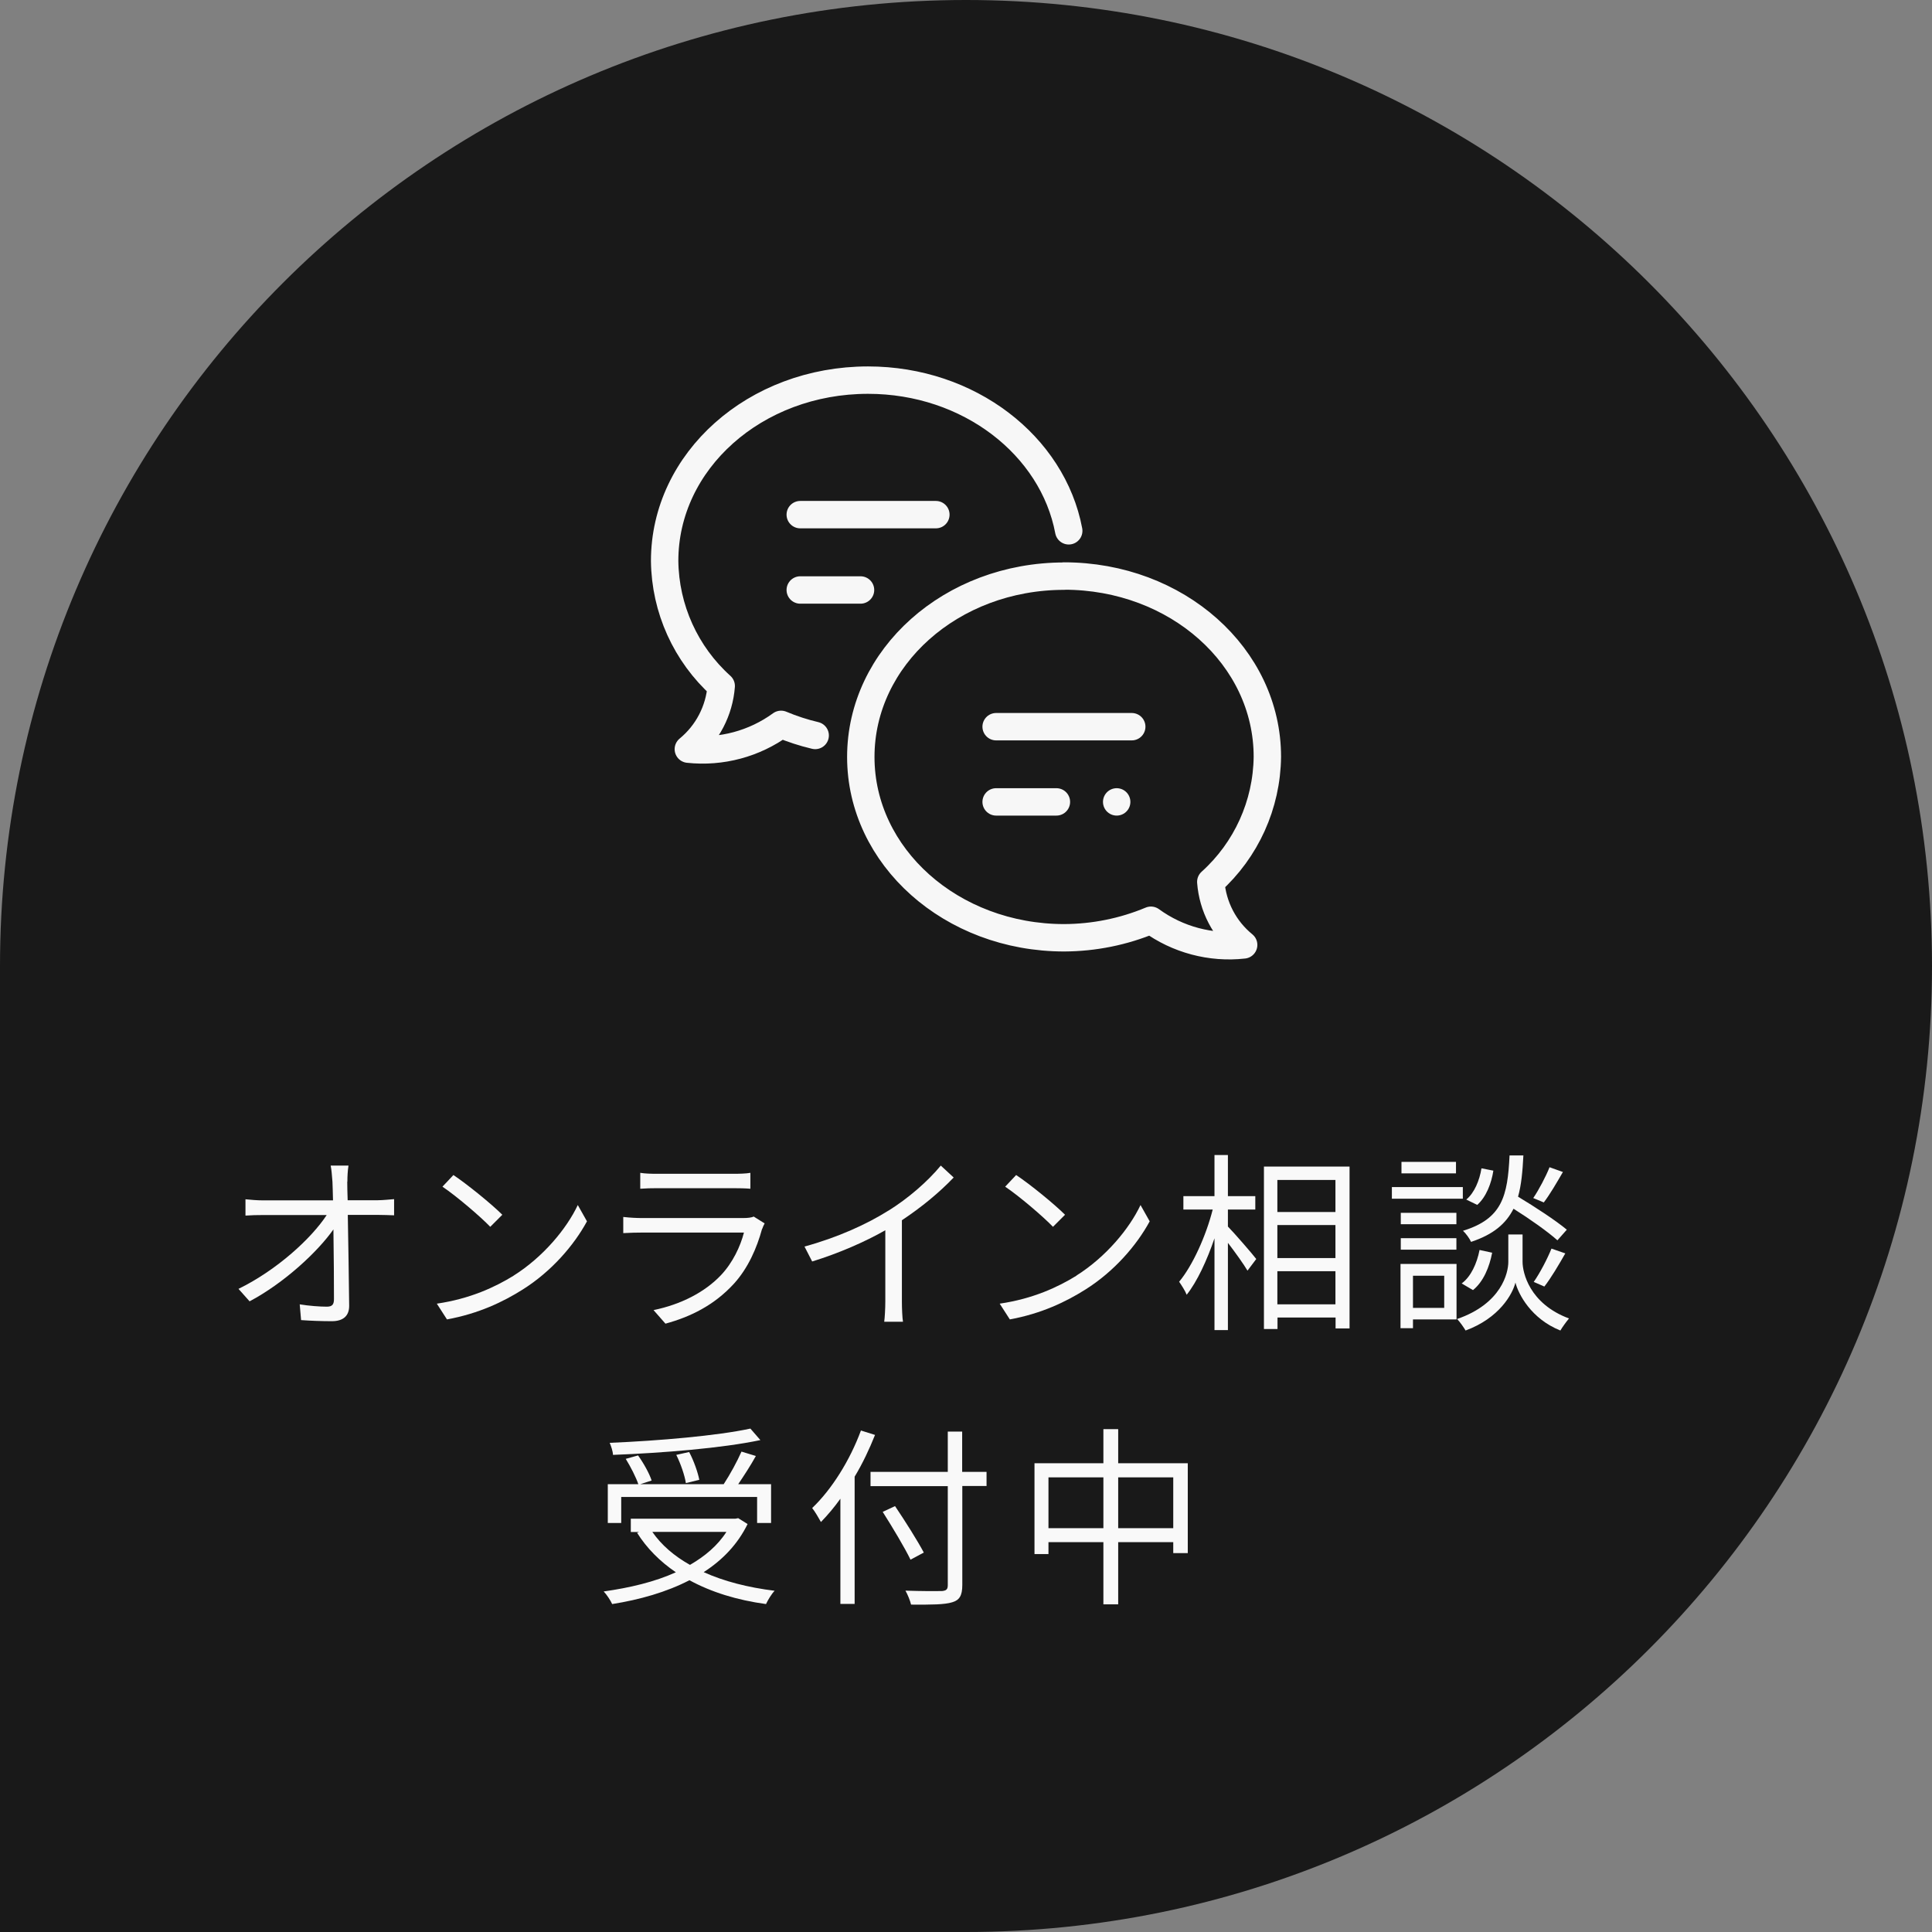 <?xml version="1.0" encoding="UTF-8"?><svg id="_レイヤー_2" xmlns="http://www.w3.org/2000/svg" viewBox="0 0 141.04 141.04"><rect x="0" y="0" width="141.04" height="141.04" fill="#808080" stroke="none"/><defs><style>.cls-1{fill:none;stroke:#f7f7f7;stroke-linecap:round;stroke-linejoin:round;stroke-width:2px;}.cls-2{fill:#f9f9f9;}.cls-3{fill:#191919;}</style></defs><g id="_レイヤー_8"><path class="cls-3" d="M141.04,70.52c0,38.95-31.57,70.52-70.52,70.52H0V70.52C0,31.57,31.57,0,70.52,0s70.52,31.57,70.52,70.52Z"/><g><path class="cls-2" d="M25.35,86.26c0,.32,.01,.8,.03,1.36h2.2c.36,0,.91-.06,1.19-.08v1.18c-.32-.01-.81-.03-1.15-.03h-2.23c.04,2.1,.08,4.89,.1,6.64,0,.73-.43,1.12-1.27,1.12-.73,0-1.55-.03-2.24-.08l-.1-1.15c.67,.11,1.46,.17,1.98,.17,.41,0,.52-.18,.52-.56,0-1.12-.01-3.21-.04-5.08-1.16,1.65-3.61,3.92-6.12,5.25l-.81-.91c2.84-1.39,5.34-3.71,6.44-5.39h-4.61c-.48,0-.88,.01-1.32,.04v-1.19c.41,.04,.85,.08,1.29,.08h5.1c-.01-.56-.03-1.04-.04-1.36-.04-.53-.07-.88-.13-1.18h1.3c-.06,.39-.08,.78-.08,1.18Z"/><path class="cls-2" d="M37.5,93.12c2.16-1.36,3.87-3.43,4.68-5.15l.67,1.19c-.95,1.75-2.59,3.66-4.71,4.99-1.4,.88-3.17,1.74-5.51,2.17l-.74-1.15c2.45-.36,4.27-1.22,5.6-2.04Zm-.83-4.44l-.88,.88c-.7-.73-2.45-2.23-3.49-2.93l.8-.85c.99,.66,2.79,2.12,3.57,2.9Z"/><path class="cls-2" d="M55.63,89.72c-.38,1.39-1.01,2.84-2.04,3.98-1.47,1.61-3.22,2.44-5.01,2.93l-.87-.99c1.99-.41,3.74-1.3,4.93-2.56,.85-.9,1.41-2.09,1.67-3.1h-7.44c-.34,0-.87,.01-1.37,.04v-1.18c.52,.06,1,.08,1.37,.08h7.38c.32,0,.62-.03,.77-.11l.8,.5c-.07,.13-.15,.31-.18,.41Zm-7.62-4.03h5.5c.45,0,.94-.01,1.27-.07v1.16c-.34-.03-.81-.04-1.29-.04h-5.49c-.43,0-.88,.01-1.26,.04v-1.16c.36,.06,.81,.07,1.26,.07Z"/><path class="cls-2" d="M64.86,88.38c1.46-.91,2.86-2.13,3.82-3.29l.94,.87c-1.06,1.11-2.35,2.17-3.78,3.12v5.91c0,.53,.03,1.22,.08,1.5h-1.37c.04-.27,.08-.97,.08-1.5v-5.18c-1.47,.84-3.39,1.68-5.34,2.28l-.56-1.09c2.42-.66,4.57-1.64,6.12-2.62Z"/><path class="cls-2" d="M78.58,93.12c2.16-1.36,3.87-3.43,4.68-5.15l.67,1.19c-.95,1.75-2.59,3.66-4.71,4.99-1.4,.88-3.17,1.74-5.5,2.17l-.74-1.15c2.45-.36,4.27-1.22,5.6-2.04Zm-.83-4.44l-.88,.88c-.7-.73-2.45-2.23-3.49-2.93l.8-.85c1,.66,2.79,2.12,3.57,2.9Z"/><path class="cls-2" d="M89.64,89.54c.49,.5,1.78,1.99,2.07,2.37l-.64,.85c-.27-.46-.9-1.34-1.43-2.03v6.37h-.98v-6.7c-.55,1.61-1.27,3.17-2.03,4.12-.11-.29-.38-.7-.55-.95,.97-1.16,1.96-3.33,2.45-5.27h-2.14v-.98h2.27v-3h.98v3h2v.98h-2v1.23Zm8.88-4.38v11.82h-1.02v-.8h-4.24v.84h-.99v-11.86h6.26Zm-5.27,.98v2.34h4.24v-2.34h-4.24Zm0,5.7h4.24v-2.41h-4.24v2.41Zm4.24,3.38v-2.42h-4.24v2.42h4.24Z"/><path class="cls-2" d="M106.79,87.51h-5.18v-.85h5.18v.85Zm-.46,8.81h-3.18v.64h-.91v-4.69h4.09v4.05Zm-.01-6.95h-4.06v-.83h4.06v.83Zm-4.06,1.02h4.06v.84h-4.06v-.84Zm4.03-4.73h-3.98v-.84h3.98v.84Zm-3.14,7.47v2.35h2.28v-2.35h-2.28Zm8-1.01c0,.77,.49,3.05,3.39,4.13-.2,.24-.49,.64-.63,.88-2.13-.85-3.07-2.66-3.28-3.5-.21,.85-1.19,2.6-3.64,3.5-.13-.22-.41-.63-.62-.84,3.25-1.12,3.74-3.38,3.74-4.17v-2h1.04v2Zm-4.44,1.57c.67-.49,1.11-1.46,1.3-2.44l.92,.2c-.2,1.05-.64,2.12-1.4,2.73l-.83-.49Zm6.99-3.14c-.7-.63-2.03-1.57-3.21-2.31-.55,1.09-1.47,1.88-3.1,2.42-.11-.25-.38-.62-.59-.81,2.87-.88,3.26-2.54,3.4-5.5h1.01c-.06,1.18-.15,2.17-.39,3.01,1.23,.74,2.76,1.74,3.56,2.41l-.69,.78Zm-4.68-5.1c-.14,.92-.52,1.93-1.18,2.51l-.8-.39c.59-.48,.97-1.4,1.11-2.28l.87,.17Zm5.08,.1c-.45,.78-.97,1.67-1.4,2.23l-.77-.32c.41-.6,.92-1.57,1.19-2.25l.98,.35Zm-2.14,8.04c.45-.64,1.01-1.71,1.3-2.44l1.01,.35c-.48,.84-1.05,1.81-1.53,2.42l-.78-.34Z"/><path class="cls-2" d="M54.58,111.25c-.73,1.49-1.83,2.63-3.21,3.52,1.48,.67,3.24,1.12,5.18,1.36-.22,.22-.5,.69-.63,.97-2.12-.29-3.99-.87-5.59-1.74-1.68,.87-3.63,1.42-5.64,1.74-.11-.25-.41-.71-.62-.92,1.91-.27,3.73-.7,5.27-1.4-1.15-.78-2.12-1.75-2.83-2.88l.14-.06h-.6v-.97h7.63l.21-.04,.69,.43Zm-9.23-.07h-.98v-2.83h2.23c-.17-.5-.56-1.27-.92-1.85l.9-.25c.41,.57,.83,1.33,.99,1.83l-.83,.27h6.09c.46-.7,.99-1.67,1.3-2.38l1.05,.32c-.38,.69-.87,1.44-1.29,2.06h2.4v2.83h-1.02v-1.9h-9.92v1.9Zm10.16-6.05c-2.8,.59-7.13,.94-10.76,1.08-.01-.27-.14-.64-.24-.88,3.59-.15,7.87-.52,10.27-1.04l.73,.84Zm-7.89,6.7c.67,.97,1.61,1.77,2.75,2.41,1.09-.63,2.02-1.41,2.66-2.41h-5.41Zm2.45-3.56c-.08-.55-.38-1.42-.7-2.06l.94-.21c.34,.64,.64,1.5,.74,2.03l-.98,.24Z"/><path class="cls-2" d="M63.88,104.75c-.42,1.05-.91,2.09-1.49,3.05v9.29h-1.04v-7.68c-.45,.63-.94,1.21-1.42,1.7-.13-.24-.45-.79-.64-1.02,1.43-1.36,2.76-3.49,3.56-5.66l1.02,.32Zm8.15,3.73h-1.78v7.23c0,.79-.22,1.11-.74,1.26-.55,.17-1.49,.18-3,.17-.06-.27-.25-.74-.41-1.02,1.18,.04,2.33,.04,2.66,.03,.31-.03,.43-.11,.43-.43v-7.23h-5.64v-1.04h5.64v-2.94h1.05v2.94h1.78v1.04Zm-5.56,5.38c-.42-.87-1.32-2.37-2.03-3.49l.9-.42c.73,1.08,1.65,2.54,2.1,3.39l-.97,.52Z"/><path class="cls-2" d="M86.71,106.82v6.56h-1.06v-.8h-4.02v4.54h-1.08v-4.54h-4.01v.87h-1.02v-6.63h5.03v-2.49h1.08v2.49h5.08Zm-6.16,4.74v-3.71h-4.01v3.71h4.01Zm5.1,0v-3.71h-4.02v3.71h4.02Z"/></g><g><path class="cls-1" d="M78.02,38.75c-1.17-6.22-7.28-11-14.65-11-8.25,0-14.85,5.91-14.85,13.2,.04,3.49,1.54,6.8,4.13,9.13-.14,1.8-1,3.46-2.4,4.61,2.41,.26,4.82-.39,6.77-1.81,.81,.34,1.64,.61,2.49,.81"/><path class="cls-1" d="M77.67,42.05c8.25,0,14.85,5.89,14.85,13.2-.04,3.49-1.54,6.8-4.13,9.13,.14,1.8,1,3.46,2.4,4.6-2.4,.27-4.82-.38-6.77-1.8-2.01,.84-4.16,1.27-6.33,1.28-8.25,0-14.85-5.93-14.85-13.2s6.6-13.2,14.85-13.2Z"/><line class="cls-1" x1="72.72" y1="53.05" x2="82.62" y2="53.05"/><line class="cls-1" x1="72.72" y1="58.54" x2="77.12" y2="58.54"/><line class="cls-1" x1="81.52" y1="58.54" x2="81.52" y2="58.54"/><line class="cls-1" x1="58.42" y1="37.57" x2="68.32" y2="37.57"/><line class="cls-1" x1="58.42" y1="43.07" x2="62.82" y2="43.07"/></g></g></svg>